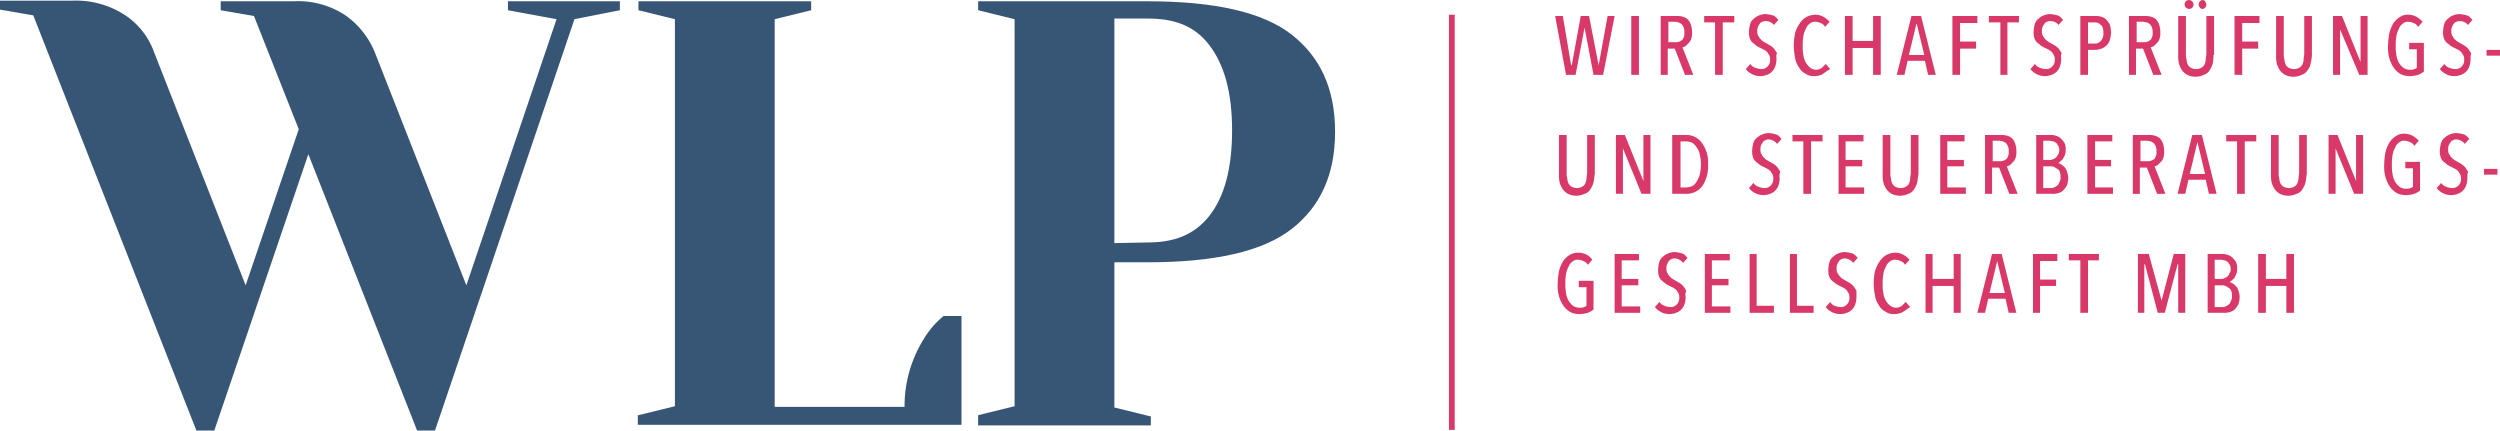 <?xml version="1.0" encoding="UTF-8"?>
<svg xmlns="http://www.w3.org/2000/svg" viewBox="0 0 390.8 67.3">
  <defs>
    <style>.cls-1{fill:#d93969;}.cls-2{fill:#375676;}</style>
  </defs>
  <title>Element 1</title>
  <g id="Ebene_2" data-name="Ebene 2">
    <g id="Ebene_1-2" data-name="Ebene 1">
      <polygon class="cls-1" points="250.6 11.7 249.1 11.7 247.7 4.3 247.7 4.3 246.3 11.7 244.8 11.7 243.1 2.5 244.3 2.5 245.6 10.2 245.7 10.2 247.1 2.5 248.4 2.5 249.9 10.2 249.9 10.2 251.3 2.5 252.4 2.5 250.6 11.7"></polygon>
      <rect class="cls-1" x="255" y="2.5" width="1.2" height="9.2"></rect>
      <path class="cls-1" d="M263.3,5.1a2,2,0,0,0-.1-.8,2.19,2.19,0,0,0-.3-.5,2.19,2.19,0,0,0-.5-.3,4.33,4.33,0,0,1-.5-.1h-1.1V6.6h1.1a1.5,1.5,0,0,0,1.1-.4,1.61,1.61,0,0,0,.3-1.1m.1,6.6-1.6-4.1h-1.1v4.1h-1.1V2.5H262a3.4,3.4,0,0,1,1,.1,2,2,0,0,1,.8.4,2.18,2.18,0,0,1,.5.8,3.73,3.73,0,0,1,.2,1.2,3.08,3.08,0,0,1-.1,1,1.61,1.61,0,0,1-.4.7l-.5.5a1.69,1.69,0,0,1-.5.2l1.7,4.3Z"></path>
      <polygon class="cls-1" points="269.3 3.5 269.3 11.7 268.1 11.7 268.1 3.5 266.4 3.5 266.4 2.5 271.1 2.5 271.1 3.5 269.3 3.5"></polygon>
      <path class="cls-1" d="M277.7,9.3a3.59,3.59,0,0,1-.2,1.1,2.1,2.1,0,0,1-1.3,1.3,3,3,0,0,1-1,.2,2.77,2.77,0,0,1-1.3-.3,2.72,2.72,0,0,1-1-.8l.7-.8a1.56,1.56,0,0,0,.8.6,2.92,2.92,0,0,0,.9.2,1.28,1.28,0,0,0,1-.4,1.37,1.37,0,0,0,.4-1.1,1.27,1.27,0,0,0-.1-.6c-.1-.2-.2-.3-.3-.5a2.18,2.18,0,0,0-.5-.4l-.6-.3a4.35,4.35,0,0,1-.7-.4c-.2-.2-.4-.3-.6-.5a1.61,1.61,0,0,1-.4-.7,3.08,3.08,0,0,1-.1-1,5,5,0,0,1,.2-1.2,1.56,1.56,0,0,1,.6-.8,2.18,2.18,0,0,1,.8-.5,2.92,2.92,0,0,1,.9-.2,5,5,0,0,1,1.2.2c.4.1.6.4.9.7l-.7.8a1.61,1.61,0,0,0-1.3-.6.9.9,0,0,0-.5.1c-.2.1-.3.1-.4.3a2.19,2.19,0,0,0-.3.5,1.48,1.48,0,0,0-.1.7,1.27,1.27,0,0,0,.1.6c.1.2.2.3.3.5l.4.4c.2.1.3.2.5.3s.5.3.7.4a2.65,2.65,0,0,1,.6.5c.2.2.3.5.5.7-.2.3-.1.6-.1,1"></path>
      <path class="cls-1" d="M284.9,11.6a2.77,2.77,0,0,1-1.3.3,2.3,2.3,0,0,1-1.4-.4,2.41,2.41,0,0,1-1-1,3.39,3.39,0,0,1-.6-1.5,11.08,11.08,0,0,1-.2-1.9,11.08,11.08,0,0,1,.2-1.9,5.23,5.23,0,0,1,.7-1.5,3.18,3.18,0,0,1,1-1,3.26,3.26,0,0,1,1.4-.4,2.77,2.77,0,0,1,1.3.3,3.92,3.92,0,0,1,1,.8l-.7.8a1.34,1.34,0,0,0-.7-.6,2.35,2.35,0,0,0-.8-.2,1.22,1.22,0,0,0-.9.3,1.56,1.56,0,0,0-.6.8,3.37,3.37,0,0,0-.4,1.2,7.08,7.08,0,0,0-.1,1.5,6.15,6.15,0,0,0,.1,1.4,3.37,3.37,0,0,0,.4,1.2,2.7,2.7,0,0,0,.7.8,1.5,1.5,0,0,0,1.8,0l.6-.6.7.8a8.14,8.14,0,0,0-1.2.8"></path>
      <polygon class="cls-1" points="292.8 11.7 292.8 7.5 289.6 7.5 289.6 11.7 288.4 11.7 288.4 2.5 289.6 2.5 289.6 6.4 292.8 6.4 292.8 2.5 294 2.5 294 11.7 292.8 11.7"></polygon>
      <path class="cls-1" d="M299.6,3.6h0l-1.2,5h2.4Zm1.8,8.1-.5-2.2h-2.7l-.5,2.2h-1.2l2.3-9.2h1.5l2.3,9.2Z"></path>
      <polygon class="cls-1" points="306.4 3.6 306.4 6.5 308.9 6.5 308.9 7.6 306.4 7.6 306.4 11.7 305.2 11.7 305.2 2.5 309.1 2.5 309.1 3.6 306.4 3.6"></polygon>
      <polygon class="cls-1" points="313.8 3.5 313.8 11.7 312.7 11.7 312.7 3.5 310.9 3.5 310.9 2.5 315.6 2.5 315.6 3.5 313.8 3.5"></polygon>
      <path class="cls-1" d="M322.2,9.3a3.59,3.59,0,0,1-.2,1.1,2.1,2.1,0,0,1-1.3,1.3,3,3,0,0,1-1,.2,2.77,2.77,0,0,1-1.3-.3,2.72,2.72,0,0,1-1-.8l.7-.8a1.56,1.56,0,0,0,.8.6,2.92,2.92,0,0,0,.9.2,1.28,1.28,0,0,0,1-.4,1.37,1.37,0,0,0,.4-1.1,1.27,1.27,0,0,0-.1-.6c-.1-.2-.2-.3-.3-.5a2.18,2.18,0,0,0-.5-.4l-.6-.3a4.35,4.35,0,0,1-.7-.4c-.2-.2-.4-.3-.6-.5a1.61,1.61,0,0,1-.4-.7,3.08,3.08,0,0,1-.1-1,5,5,0,0,1,.2-1.2,1.56,1.56,0,0,1,.6-.8,2.18,2.18,0,0,1,.8-.5,2.92,2.92,0,0,1,.9-.2,5,5,0,0,1,1.2.2c.4.1.6.4.9.7l-.7.8a1.61,1.61,0,0,0-1.3-.6.9.9,0,0,0-.5.1c-.2.1-.3.1-.4.3a2.19,2.19,0,0,0-.3.5,1.48,1.48,0,0,0-.1.7,1.27,1.27,0,0,0,.1.6c.1.2.2.3.3.5l.4.4c.2.1.3.2.5.3s.5.3.7.4a2.65,2.65,0,0,1,.6.5c.2.2.3.5.5.7-.2.3-.1.6-.1,1"></path>
      <path class="cls-1" d="M328.8,5.1c0-.6-.1-1-.4-1.2a1.28,1.28,0,0,0-1-.4h-1V6.8h1a1.16,1.16,0,0,0,1-.4,1.7,1.7,0,0,0,.4-1.3m1.2,0a5,5,0,0,1-.2,1.2,2.1,2.1,0,0,1-1.3,1.3,2.92,2.92,0,0,1-.9.2h-1.2v3.9h-1.2V2.5h2.3a2.77,2.77,0,0,1,.9.1,2,2,0,0,1,.8.4,5.55,5.55,0,0,1,.6.8,5.07,5.07,0,0,1,.2,1.3"></path>
      <path class="cls-1" d="M336.5,5.1a2,2,0,0,0-.1-.8,2.19,2.19,0,0,0-.3-.5,2.19,2.19,0,0,0-.5-.3,4.33,4.33,0,0,1-.5-.1H334V6.6h1.1a1.5,1.5,0,0,0,1.1-.4,1.61,1.61,0,0,0,.3-1.1m.1,6.6L335,7.6h-1.1v4.1h-1.1V2.5h2.4a3.4,3.4,0,0,1,1,.1,2,2,0,0,1,.8.4,2.18,2.18,0,0,1,.5.8,3.73,3.73,0,0,1,.2,1.2,3.08,3.08,0,0,1-.1,1,1.61,1.61,0,0,1-.4.7l-.5.5a1.69,1.69,0,0,1-.5.2l1.7,4.3Z"></path>
      <path class="cls-1" d="M344.9.7a.76.76,0,0,1-.2.5.5.5,0,0,1-.8,0,.76.76,0,0,1-.2-.5.76.76,0,0,1,.2-.5.76.76,0,0,1,.4-.2.52.52,0,0,1,.4.2,1.69,1.69,0,0,1,.2.5m-2,0a.76.76,0,0,1-.2.5.76.76,0,0,1-.5.2c-.2,0-.3-.1-.5-.2a.76.76,0,0,1-.2-.5.76.76,0,0,1,.2-.5.76.76,0,0,1,.5-.2c.2,0,.3.1.5.2a1.69,1.69,0,0,1,.2.5M346,8.6a5.28,5.28,0,0,1-.1,1.3,3.7,3.7,0,0,1-.5,1.1,1.6,1.6,0,0,1-.9.7,3,3,0,0,1-2.6,0,2.7,2.7,0,0,1-.8-.7,3.7,3.7,0,0,1-.5-1.1,5.28,5.28,0,0,1-.1-1.3V2.5h1.2V8.4a2.77,2.77,0,0,0,.1.9,2.35,2.35,0,0,0,.2.8,1.21,1.21,0,0,0,.5.5,1.7,1.7,0,0,0,1.6,0,1.21,1.21,0,0,0,.5-.5,1.88,1.88,0,0,0,.2-.8c0-.3.1-.6.1-.9V2.5h1.2V8.6Z"></path>
      <polygon class="cls-1" points="350.5 3.6 350.5 6.5 353 6.5 353 7.6 350.5 7.6 350.5 11.7 349.3 11.7 349.3 2.5 353.2 2.5 353.2 3.6 350.5 3.6"></polygon>
      <path class="cls-1" d="M361.2,9.9a2.22,2.22,0,0,1-.5,1.1,1.6,1.6,0,0,1-.9.7,3,3,0,0,1-2.6,0,2.7,2.7,0,0,1-.8-.7,3.7,3.7,0,0,1-.5-1.1,5.28,5.28,0,0,1-.1-1.3V2.5H357V8.4a2.77,2.77,0,0,0,.1.9,2.35,2.35,0,0,0,.2.8,1.21,1.21,0,0,0,.5.5,1.7,1.7,0,0,0,1.6,0,1.21,1.21,0,0,0,.5-.5,1.88,1.88,0,0,0,.2-.8c0-.3.1-.6.1-.9V2.5h1.2V8.6a5.85,5.85,0,0,1-.2,1.3"></path>
      <polygon class="cls-1" points="368.8 11.7 365.8 4.6 365.8 4.6 365.8 11.7 364.7 11.7 364.7 2.5 366.1 2.5 369 9.7 369 9.7 369 2.5 370.1 2.5 370.1 11.7 368.8 11.7"></polygon>
      <path class="cls-1" d="M376.4,2.3a2.77,2.77,0,0,1,1.3.3,3.92,3.92,0,0,1,1,.8l-.7.8a1.34,1.34,0,0,0-.7-.6,2.35,2.35,0,0,0-.8-.2,1.22,1.22,0,0,0-.9.3,1.56,1.56,0,0,0-.6.8,3.37,3.37,0,0,0-.4,1.2,6.6,6.6,0,0,0-.1,1.4,7.57,7.57,0,0,0,.1,1.5,3.37,3.37,0,0,0,.4,1.2,2.7,2.7,0,0,0,.7.8,1.69,1.69,0,0,0,1,.3,1.61,1.61,0,0,0,1.1-.3V7.7h-1.2v-1h2.3v4.5a4.05,4.05,0,0,1-.9.5,5.07,5.07,0,0,1-1.3.2,3.19,3.19,0,0,1-1.4-.3,3.46,3.46,0,0,1-1.1-1,5.23,5.23,0,0,1-.7-1.5,6.17,6.17,0,0,1-.2-2,11.08,11.08,0,0,1,.2-1.9,5.21,5.21,0,0,1,.6-1.5,3.18,3.18,0,0,1,1-1,2,2,0,0,1,1.3-.4"></path>
      <path class="cls-1" d="M386.2,9.3a3.59,3.59,0,0,1-.2,1.1,2.1,2.1,0,0,1-1.3,1.3,3,3,0,0,1-1,.2,2.77,2.77,0,0,1-1.3-.3,2.72,2.72,0,0,1-1-.8l.7-.8a1.56,1.56,0,0,0,.8.6,2.92,2.92,0,0,0,.9.2,1.28,1.28,0,0,0,1-.4,1.37,1.37,0,0,0,.4-1.1,1.27,1.27,0,0,0-.1-.6c-.1-.2-.2-.3-.3-.5a2.18,2.18,0,0,0-.5-.4l-.6-.3a4.35,4.35,0,0,1-.7-.4c-.2-.2-.4-.3-.6-.5a1.61,1.61,0,0,1-.4-.7,3.08,3.08,0,0,1-.1-1,5,5,0,0,1,.2-1.2,1.56,1.56,0,0,1,.6-.8,2.18,2.18,0,0,1,.8-.5,2.92,2.92,0,0,1,.9-.2,5,5,0,0,1,1.2.2c.4.1.6.4.9.7l-.7.8a1.61,1.61,0,0,0-1.3-.6.9.9,0,0,0-.5.1c-.2.1-.3.1-.4.3a2.19,2.19,0,0,0-.3.5,1.48,1.48,0,0,0-.1.7,1.27,1.27,0,0,0,.1.6c.1.2.2.3.3.5l.4.4c.2.1.3.2.5.3s.5.3.7.4a2.65,2.65,0,0,1,.6.5c.2.2.3.5.5.7a3.08,3.08,0,0,0-.1,1"></path>
      <rect class="cls-1" x="388.7" y="7.8" width="2.1" height="0.9"></rect>
      <path class="cls-1" d="M249.1,28.5a3.7,3.7,0,0,1-.5,1.1,1.6,1.6,0,0,1-.9.7,3,3,0,0,1-2.6,0,2.7,2.7,0,0,1-.8-.7,3.7,3.7,0,0,1-.5-1.1,5.28,5.28,0,0,1-.1-1.3V21.1h1.2V27a2.77,2.77,0,0,0,.1.9,2.35,2.35,0,0,0,.2.8,1.21,1.21,0,0,0,.5.5,1.7,1.7,0,0,0,1.6,0,1.21,1.21,0,0,0,.5-.5,1.88,1.88,0,0,0,.2-.8c0-.3.1-.6.1-.9V21.1h1.2v6.1c-.1.4-.1.9-.2,1.3"></path>
      <polygon class="cls-1" points="256.6 30.3 253.7 23.2 253.7 23.2 253.7 30.3 252.6 30.3 252.6 21.1 254 21.1 256.9 28.3 256.9 28.3 256.9 21.1 258 21.1 258 30.3 256.6 30.3"></polygon>
      <path class="cls-1" d="M265.9,25.7a7.77,7.77,0,0,0-.2-1.6,2.81,2.81,0,0,0-.5-1.1,2.34,2.34,0,0,0-.7-.7,2.92,2.92,0,0,0-.9-.2h-.9v7.2h.9a2.92,2.92,0,0,0,.9-.2,1.58,1.58,0,0,0,.7-.7,3.7,3.7,0,0,0,.5-1.1,7.77,7.77,0,0,0,.2-1.6m1.1,0a5.51,5.51,0,0,1-.9,3.4,3.09,3.09,0,0,1-2.6,1.2h-2.1V21.1h2.1a2.91,2.91,0,0,1,2.5,1.2,4.94,4.94,0,0,1,1,3.4"></path>
      <path class="cls-1" d="M278.2,27.9A3.59,3.59,0,0,1,278,29a2.1,2.1,0,0,1-1.3,1.3,3,3,0,0,1-1,.2,2.77,2.77,0,0,1-1.3-.3,2.72,2.72,0,0,1-1-.8l.7-.8a1.56,1.56,0,0,0,.8.6,2.92,2.92,0,0,0,.9.2,1.28,1.28,0,0,0,1-.4,1.37,1.37,0,0,0,.4-1.1,1.27,1.27,0,0,0-.1-.6c-.1-.2-.2-.3-.3-.5a2.18,2.18,0,0,0-.5-.4l-.6-.3a4.35,4.35,0,0,1-.7-.4c-.2-.2-.4-.3-.6-.5a1.61,1.61,0,0,1-.4-.7,3.08,3.08,0,0,1-.1-1,5,5,0,0,1,.2-1.2,1.56,1.56,0,0,1,.6-.8,2.18,2.18,0,0,1,.8-.5,2.92,2.92,0,0,1,.9-.2,5,5,0,0,1,1.2.2c.4.1.6.4.9.7l-.7.8a1.71,1.71,0,0,0-1.3-.7.9.9,0,0,0-.5.1c-.2.1-.3.1-.4.3a2.19,2.19,0,0,0-.3.5,1.48,1.48,0,0,0-.1.7,1.27,1.27,0,0,0,.1.6c.1.2.2.3.3.5l.4.4c.2.1.3.2.5.3s.5.3.7.4a2.65,2.65,0,0,1,.6.5c.2.2.3.5.5.7a2.08,2.08,0,0,0-.1,1.1"></path>
      <polygon class="cls-1" points="283.1 22.1 283.1 30.3 281.9 30.3 281.9 22.1 280.2 22.1 280.2 21.1 284.9 21.1 284.9 22.1 283.1 22.1"></polygon>
      <polygon class="cls-1" points="287.4 30.3 287.4 21.1 291.3 21.1 291.3 22.1 288.5 22.1 288.5 25 291.1 25 291.1 26 288.5 26 288.5 29.3 291.4 29.3 291.4 30.3 287.4 30.3"></polygon>
      <path class="cls-1" d="M299.7,28.5a3.7,3.7,0,0,1-.5,1.1,1.6,1.6,0,0,1-.9.7,3,3,0,0,1-2.6,0,2.7,2.7,0,0,1-.8-.7,3.7,3.7,0,0,1-.5-1.1,5.28,5.28,0,0,1-.1-1.3V21.1h1.2V27a2.77,2.77,0,0,0,.1.9,2.35,2.35,0,0,0,.2.8,1.21,1.21,0,0,0,.5.5,1.7,1.7,0,0,0,1.6,0,1.21,1.21,0,0,0,.5-.5,1.88,1.88,0,0,0,.2-.8c0-.3.1-.6.1-.9V21.1h1.2v6.1c-.1.4-.1.9-.2,1.3"></path>
      <polygon class="cls-1" points="303.3 30.3 303.3 21.1 307.1 21.1 307.1 22.1 304.4 22.1 304.4 25 307 25 307 26 304.4 26 304.4 29.3 307.3 29.3 307.3 30.3 303.3 30.3"></polygon>
      <path class="cls-1" d="M314,23.7a2,2,0,0,0-.1-.8,2.19,2.19,0,0,0-.3-.5,2.19,2.19,0,0,0-.5-.3,4.33,4.33,0,0,1-.5-.1h-1.1v3.2h1.1a1.5,1.5,0,0,0,1.1-.4,1.61,1.61,0,0,0,.3-1.1m.1,6.6-1.6-4.1h-1.1v4.1h-1.1V21.1h2.4a3.4,3.4,0,0,1,1,.1,2,2,0,0,1,.8.4,2.18,2.18,0,0,1,.5.8,3.73,3.73,0,0,1,.2,1.2,3.08,3.08,0,0,1-.1,1,1.61,1.61,0,0,1-.4.7l-.5.5a1.69,1.69,0,0,1-.5.2l1.7,4.3Z"></path>
      <path class="cls-1" d="M322.1,27.7a2,2,0,0,0-.1-.8,1,1,0,0,0-.4-.5c-.2-.1-.3-.2-.5-.3a1.27,1.27,0,0,0-.6-.1h-1.1v3.4h1.1a1.27,1.27,0,0,0,.6-.1,2.19,2.19,0,0,0,.5-.3.85.85,0,0,0,.3-.5,1.2,1.2,0,0,0,.2-.8m-.2-4.1a1.48,1.48,0,0,0-.1-.7c-.1-.2-.2-.3-.3-.5a2.19,2.19,0,0,0-.5-.3c-.2,0-.4-.1-.6-.1h-1v3h1a.9.9,0,0,0,.5-.1,1.33,1.33,0,0,0,.5-.3.85.85,0,0,0,.3-.5c.1,0,.2-.3.2-.5m-.2,1.9c.2,0,.3.1.5.2a2.18,2.18,0,0,1,.5.4,1.61,1.61,0,0,1,.4.7,3,3,0,0,1,.2,1,3.73,3.73,0,0,1-.2,1.2,5.55,5.55,0,0,1-.6.8,2,2,0,0,1-.8.4,2.77,2.77,0,0,1-.9.1h-2.5V21.1h2.2a2.2,2.2,0,0,1,.8.1,2,2,0,0,1,.8.4,4.35,4.35,0,0,1,.6.7,2,2,0,0,1,.2,1.1,2,2,0,0,1-.1.8l-.3.6c-.1.2-.3.3-.4.4a1.38,1.38,0,0,1-.4.3Z"></path>
      <polygon class="cls-1" points="326.3 30.3 326.3 21.1 330.2 21.1 330.2 22.1 327.5 22.1 327.5 25 330 25 330 26 327.5 26 327.5 29.3 330.3 29.3 330.3 30.3 326.3 30.3"></polygon>
      <path class="cls-1" d="M337.1,23.7a2,2,0,0,0-.1-.8,2.19,2.19,0,0,0-.3-.5,2.19,2.19,0,0,0-.5-.3,4.33,4.33,0,0,1-.5-.1h-1.1v3.2h1.1a1.5,1.5,0,0,0,1.1-.4,1.61,1.61,0,0,0,.3-1.1m.1,6.6-1.6-4.1h-1.1v4.1h-1.1V21.1h2.4a3.4,3.4,0,0,1,1,.1,2,2,0,0,1,.8.4,2.18,2.18,0,0,1,.5.8,3.73,3.73,0,0,1,.2,1.2,3.08,3.08,0,0,1-.1,1,1.61,1.61,0,0,1-.4.7l-.5.5a1.69,1.69,0,0,1-.5.2l1.7,4.3Z"></path>
      <path class="cls-1" d="M343.5,22.2h0l-1.2,5h2.4Zm1.8,8.1-.5-2.2h-2.7l-.5,2.2h-1.2l2.3-9.2h1.5l2.3,9.2Z"></path>
      <polygon class="cls-1" points="350.9 22.1 350.9 30.3 349.7 30.3 349.7 22.1 348 22.1 348 21.1 352.7 21.1 352.7 22.1 350.9 22.1"></polygon>
      <path class="cls-1" d="M360.4,28.5a3.7,3.7,0,0,1-.5,1.1,1.6,1.6,0,0,1-.9.7,3,3,0,0,1-2.6,0,2.7,2.7,0,0,1-.8-.7,3.7,3.7,0,0,1-.5-1.1,5.28,5.28,0,0,1-.1-1.3V21.1h1.2V27a2.77,2.77,0,0,0,.1.9,2.35,2.35,0,0,0,.2.8,1.21,1.21,0,0,0,.5.5,1.7,1.7,0,0,0,1.6,0,1.21,1.21,0,0,0,.5-.5,1.88,1.88,0,0,0,.2-.8c0-.3.1-.6.1-.9V21.1h1.2v6.1c-.1.4-.1.9-.2,1.3"></path>
      <polygon class="cls-1" points="368 30.3 365.1 23.2 365.1 23.2 365.1 30.3 364 30.3 364 21.1 365.4 21.1 368.3 28.3 368.3 28.3 368.3 21.1 369.4 21.1 369.4 30.3 368 30.3"></polygon>
      <path class="cls-1" d="M375.8,20.9a2.77,2.77,0,0,1,1.3.3,3.92,3.92,0,0,1,1,.8l-.7.8a1.34,1.34,0,0,0-.7-.6,2.35,2.35,0,0,0-.8-.2,1.22,1.22,0,0,0-.9.3,1.56,1.56,0,0,0-.6.8,3.37,3.37,0,0,0-.4,1.2,6.6,6.6,0,0,0-.1,1.4,7.57,7.57,0,0,0,.1,1.5,3.37,3.37,0,0,0,.4,1.2,2.7,2.7,0,0,0,.7.8,1.69,1.69,0,0,0,1,.3,1.61,1.61,0,0,0,1.1-.3V26.3H376v-1h2.3v4.5a4.05,4.05,0,0,1-.9.5,5.07,5.07,0,0,1-1.3.2,3.19,3.19,0,0,1-1.4-.3,3.46,3.46,0,0,1-1.1-1,5.23,5.23,0,0,1-.7-1.5,6.17,6.17,0,0,1-.2-2,11.08,11.08,0,0,1,.2-1.9,5.21,5.21,0,0,1,.6-1.5,3.18,3.18,0,0,1,1-1,2,2,0,0,1,1.3-.4"></path>
      <path class="cls-1" d="M385.7,27.9a3.59,3.59,0,0,1-.2,1.1,2.1,2.1,0,0,1-1.3,1.3,3,3,0,0,1-1,.2,2.77,2.77,0,0,1-1.3-.3,2.72,2.72,0,0,1-1-.8l.7-.8a1.56,1.56,0,0,0,.8.6,2.92,2.92,0,0,0,.9.2,1.28,1.28,0,0,0,1-.4,1.37,1.37,0,0,0,.4-1.1,1.27,1.27,0,0,0-.1-.6c-.1-.2-.2-.3-.3-.5a2.18,2.18,0,0,0-.5-.4l-.6-.3a4.35,4.35,0,0,1-.7-.4c-.2-.2-.4-.3-.6-.5a1.61,1.61,0,0,1-.4-.7,3.08,3.08,0,0,1-.1-1,5,5,0,0,1,.2-1.2,1.56,1.56,0,0,1,.6-.8,2.18,2.18,0,0,1,.8-.5,2.92,2.92,0,0,1,.9-.2,5,5,0,0,1,1.2.2c.4.1.6.4.9.7l-.7.8a1.71,1.71,0,0,0-1.3-.7.9.9,0,0,0-.5.1c-.2.1-.3.1-.4.3a2.19,2.19,0,0,0-.3.5,1.48,1.48,0,0,0-.1.7,1.27,1.27,0,0,0,.1.6c.1.2.2.3.3.5l.4.4c.2.1.3.2.5.3s.5.3.7.4a2.65,2.65,0,0,1,.6.5c.2.2.3.5.5.7a4.1,4.1,0,0,0-.1,1.1"></path>
      <rect class="cls-1" x="388.3" y="26.4" width="2.1" height="0.9"></rect>
      <path class="cls-1" d="M246.7,39.5a2.77,2.77,0,0,1,1.3.3,2.36,2.36,0,0,1,.9.8l-.7.8a1.34,1.34,0,0,0-.7-.6,2.35,2.35,0,0,0-.8-.2,1.22,1.22,0,0,0-.9.3,1.56,1.56,0,0,0-.6.8,3.37,3.37,0,0,0-.4,1.2,6.6,6.6,0,0,0-.1,1.4,7.57,7.57,0,0,0,.1,1.5,3.37,3.37,0,0,0,.4,1.2,2.7,2.7,0,0,0,.7.8,1.69,1.69,0,0,0,1,.3,1.61,1.61,0,0,0,1.1-.3V44.9h-1.2v-1h2.3v4.5a4.05,4.05,0,0,1-.9.5,5.07,5.07,0,0,1-1.3.2,3.19,3.19,0,0,1-1.4-.3,3.46,3.46,0,0,1-1.1-1,5.23,5.23,0,0,1-.7-1.5,6.17,6.17,0,0,1-.2-2,11.08,11.08,0,0,1,.2-1.9,5.21,5.21,0,0,1,.6-1.5,3.18,3.18,0,0,1,1-1,2.5,2.5,0,0,1,1.4-.4"></path>
      <polygon class="cls-1" points="252.4 48.9 252.4 39.7 256.2 39.7 256.2 40.7 253.5 40.7 253.5 43.6 256.1 43.6 256.1 44.6 253.5 44.6 253.5 47.9 256.4 47.9 256.4 48.9 252.4 48.9"></polygon>
      <path class="cls-1" d="M263.5,46.5a3.59,3.59,0,0,1-.2,1.1,2.1,2.1,0,0,1-1.3,1.3,3,3,0,0,1-1,.2,2.77,2.77,0,0,1-1.3-.3,2.72,2.72,0,0,1-1-.8l.7-.8a1.56,1.56,0,0,0,.8.6,2.92,2.92,0,0,0,.9.2,1.28,1.28,0,0,0,1-.4,1.37,1.37,0,0,0,.4-1.1,1.27,1.27,0,0,0-.1-.6c-.1-.2-.2-.3-.3-.5a2.18,2.18,0,0,0-.5-.4l-.6-.3a4.35,4.35,0,0,1-.7-.4c-.2-.2-.4-.3-.6-.5a1.61,1.61,0,0,1-.4-.7,3.08,3.08,0,0,1-.1-1,5,5,0,0,1,.2-1.2,1.56,1.56,0,0,1,.6-.8,2.18,2.18,0,0,1,.8-.5,2.92,2.92,0,0,1,.9-.2,5,5,0,0,1,1.2.2c.4.1.6.4.9.7l-.7.8a1.71,1.71,0,0,0-1.3-.7.9.9,0,0,0-.5.1c-.2.1-.3.1-.4.3a2.19,2.19,0,0,0-.3.5,1.48,1.48,0,0,0-.1.7,1.27,1.27,0,0,0,.1.6c.1.2.2.3.3.5l.4.4c.2.1.3.2.5.3s.5.3.7.4a2.65,2.65,0,0,1,.6.5c.2.2.3.5.5.7a2.08,2.08,0,0,0-.1,1.1"></path>
      <polygon class="cls-1" points="266.5 48.9 266.5 39.7 270.4 39.7 270.4 40.7 267.6 40.7 267.6 43.6 270.2 43.6 270.2 44.6 267.6 44.6 267.6 47.9 270.5 47.9 270.5 48.9 266.5 48.9"></polygon>
      <polygon class="cls-1" points="273.5 48.9 273.5 39.7 274.6 39.7 274.6 47.8 277.3 47.8 277.3 48.9 273.5 48.9"></polygon>
      <polygon class="cls-1" points="279.8 48.9 279.8 39.7 280.9 39.7 280.9 47.8 283.5 47.8 283.5 48.9 279.8 48.9"></polygon>
      <path class="cls-1" d="M290.2,46.5a3.59,3.59,0,0,1-.2,1.1,2.1,2.1,0,0,1-1.3,1.3,3,3,0,0,1-1,.2,2.77,2.77,0,0,1-1.3-.3,2.72,2.72,0,0,1-1-.8l.7-.8a1.34,1.34,0,0,0,.7.6,2.92,2.92,0,0,0,.9.2,1.28,1.28,0,0,0,1-.4,1.37,1.37,0,0,0,.4-1.1,1.27,1.27,0,0,0-.1-.6c-.1-.2-.2-.3-.3-.5a2.18,2.18,0,0,0-.5-.4l-.6-.3a4.35,4.35,0,0,1-.7-.4c-.2-.2-.4-.3-.6-.5a1.61,1.61,0,0,1-.4-.7,3.08,3.08,0,0,1-.1-1,5,5,0,0,1,.2-1.2,1.56,1.56,0,0,1,.6-.8,2.18,2.18,0,0,1,.8-.5,2.92,2.92,0,0,1,.9-.2,5,5,0,0,1,1.2.2c.4.1.6.4.9.7l-.7.8a1.71,1.71,0,0,0-1.3-.7.9.9,0,0,0-.5.1c-.2.1-.3.1-.4.3a2.19,2.19,0,0,0-.3.5,1.48,1.48,0,0,0-.1.7,1.27,1.27,0,0,0,.1.6c.1.2.2.3.3.5l.4.4c.2.1.3.2.5.3s.5.3.7.4a2.65,2.65,0,0,1,.6.5c.2.2.3.5.5.7v1.1"></path>
      <path class="cls-1" d="M297.4,48.8a2.77,2.77,0,0,1-1.3.3,2.3,2.3,0,0,1-1.4-.4,2.41,2.41,0,0,1-1-1,3.39,3.39,0,0,1-.6-1.5,9.13,9.13,0,0,1,0-3.8,5.23,5.23,0,0,1,.7-1.5,3.18,3.18,0,0,1,1-1,3.26,3.26,0,0,1,1.4-.4,2.77,2.77,0,0,1,1.3.3,3.92,3.92,0,0,1,1,.8l-.7.8a1.34,1.34,0,0,0-.7-.6,2.35,2.35,0,0,0-.8-.2,1.22,1.22,0,0,0-.9.3,1.56,1.56,0,0,0-.6.8,3.37,3.37,0,0,0-.4,1.2,7.08,7.08,0,0,0-.1,1.5,6.15,6.15,0,0,0,.1,1.4,3.37,3.37,0,0,0,.4,1.2,2.7,2.7,0,0,0,.7.8,1.5,1.5,0,0,0,1.8,0l.6-.6.7.8c-.5.3-.8.6-1.2.8"></path>
      <polygon class="cls-1" points="305.4 48.9 305.4 44.7 302.1 44.7 302.1 48.9 301 48.9 301 39.7 302.1 39.7 302.1 43.6 305.4 43.6 305.4 39.7 306.5 39.7 306.5 48.9 305.4 48.9"></polygon>
      <path class="cls-1" d="M312.2,40.8h0l-1.2,5h2.4Zm1.8,8.1-.5-2.2h-2.7l-.5,2.2h-1.2l2.3-9.2h1.5l2.3,9.2Z"></path>
      <polygon class="cls-1" points="318.9 40.8 318.9 43.7 321.4 43.7 321.4 44.7 318.9 44.7 318.9 48.9 317.8 48.9 317.8 39.7 321.6 39.7 321.6 40.8 318.9 40.8"></polygon>
      <polygon class="cls-1" points="326.4 40.7 326.4 48.9 325.2 48.9 325.2 40.7 323.4 40.7 323.4 39.7 328.1 39.7 328.1 40.7 326.4 40.7"></polygon>
      <polygon class="cls-1" points="340.5 48.9 340.5 41.3 340.4 41.3 338.4 48.9 337.3 48.9 335.3 41.3 335.2 41.3 335.2 48.9 334.2 48.9 334.2 39.7 335.9 39.7 337.9 47 337.9 47 339.8 39.7 341.6 39.7 341.6 48.9 340.5 48.9"></polygon>
      <path class="cls-1" d="M348.9,46.3a2,2,0,0,0-.1-.8,1,1,0,0,0-.4-.5c-.2-.1-.3-.2-.5-.3a1.27,1.27,0,0,0-.6-.1h-1.1V48h1.1a1.27,1.27,0,0,0,.6-.1,2.19,2.19,0,0,0,.5-.3.85.85,0,0,0,.3-.5,1.2,1.2,0,0,0,.2-.8m-.2-4.1a1.48,1.48,0,0,0-.1-.7c-.1-.2-.2-.3-.3-.5a2.19,2.19,0,0,0-.5-.3c-.2,0-.4-.1-.6-.1h-1v3h1a.9.9,0,0,0,.5-.1,1.33,1.33,0,0,0,.5-.3.85.85,0,0,0,.3-.5c.1,0,.2-.3.2-.5m-.2,1.9c.2,0,.3.1.5.2a2.18,2.18,0,0,1,.5.4,1.61,1.61,0,0,1,.4.7,3,3,0,0,1,.2,1,3.73,3.73,0,0,1-.2,1.2,5.55,5.55,0,0,1-.6.8,2,2,0,0,1-.8.4,2.77,2.77,0,0,1-.9.1h-2.5V39.7h2.2a2.2,2.2,0,0,1,.8.1,2,2,0,0,1,.8.4,4.35,4.35,0,0,1,.6.7,2,2,0,0,1,.2,1.1,2,2,0,0,1-.1.8l-.3.6c-.1.2-.3.3-.4.4a1.38,1.38,0,0,1-.4.3Z"></path>
      <polygon class="cls-1" points="357.4 48.9 357.4 44.7 354.2 44.7 354.2 48.9 353 48.9 353 39.7 354.2 39.7 354.2 43.6 357.4 43.6 357.4 39.7 358.6 39.7 358.6 48.9 357.4 48.9"></polygon>
      <rect class="cls-1" x="226.5" y="2.3" width="0.9" height="64.9"></rect>
      <path class="cls-2" d="M5.2,2.4,0,1.5V.1H11.4a14,14,0,0,1,8.2,2.3,11.67,11.67,0,0,1,4.5,5.8L38.4,44.6l8.3-24.4-7-17.7-5.2-.9V.2H45.9A13.39,13.39,0,0,1,54,2.4a13.12,13.12,0,0,1,4.6,5.8L72.9,44.6,87,3,79.4,1.6V.2H96.9V1.6L89.8,3,68,67.3H65.2l-17-43.2L33.5,67.3H30.7Z"></path>
      <path class="cls-2" d="M99.8,64.9l5.7-1.4V3L99.8,1.6V.2h27V1.6L121.1,3V63.6h20.3a19.77,19.77,0,0,1,3-10.6,13.68,13.68,0,0,1,3.1-3.6h2.8v17H99.7V64.9Z"></path>
      <path class="cls-2" d="M152.9,64.9l5.7-1.4V3l-5.7-1.4V.2h26.5c10.5,0,18,1.7,22.5,5.2s6.8,8.5,6.8,15.2-2.3,11.7-6.8,15.2-12,5.2-22.5,5.2h-5.2V63.7l5.7,1.4v1.4h-27Zm26.5-27c4,0,7.2-1.1,9.6-4.1s3.6-7.5,3.6-13.4S191.4,10.1,189,7s-5.6-4.1-9.6-4.1h-5.2V38Z"></path>
    </g>
  </g>
</svg>
